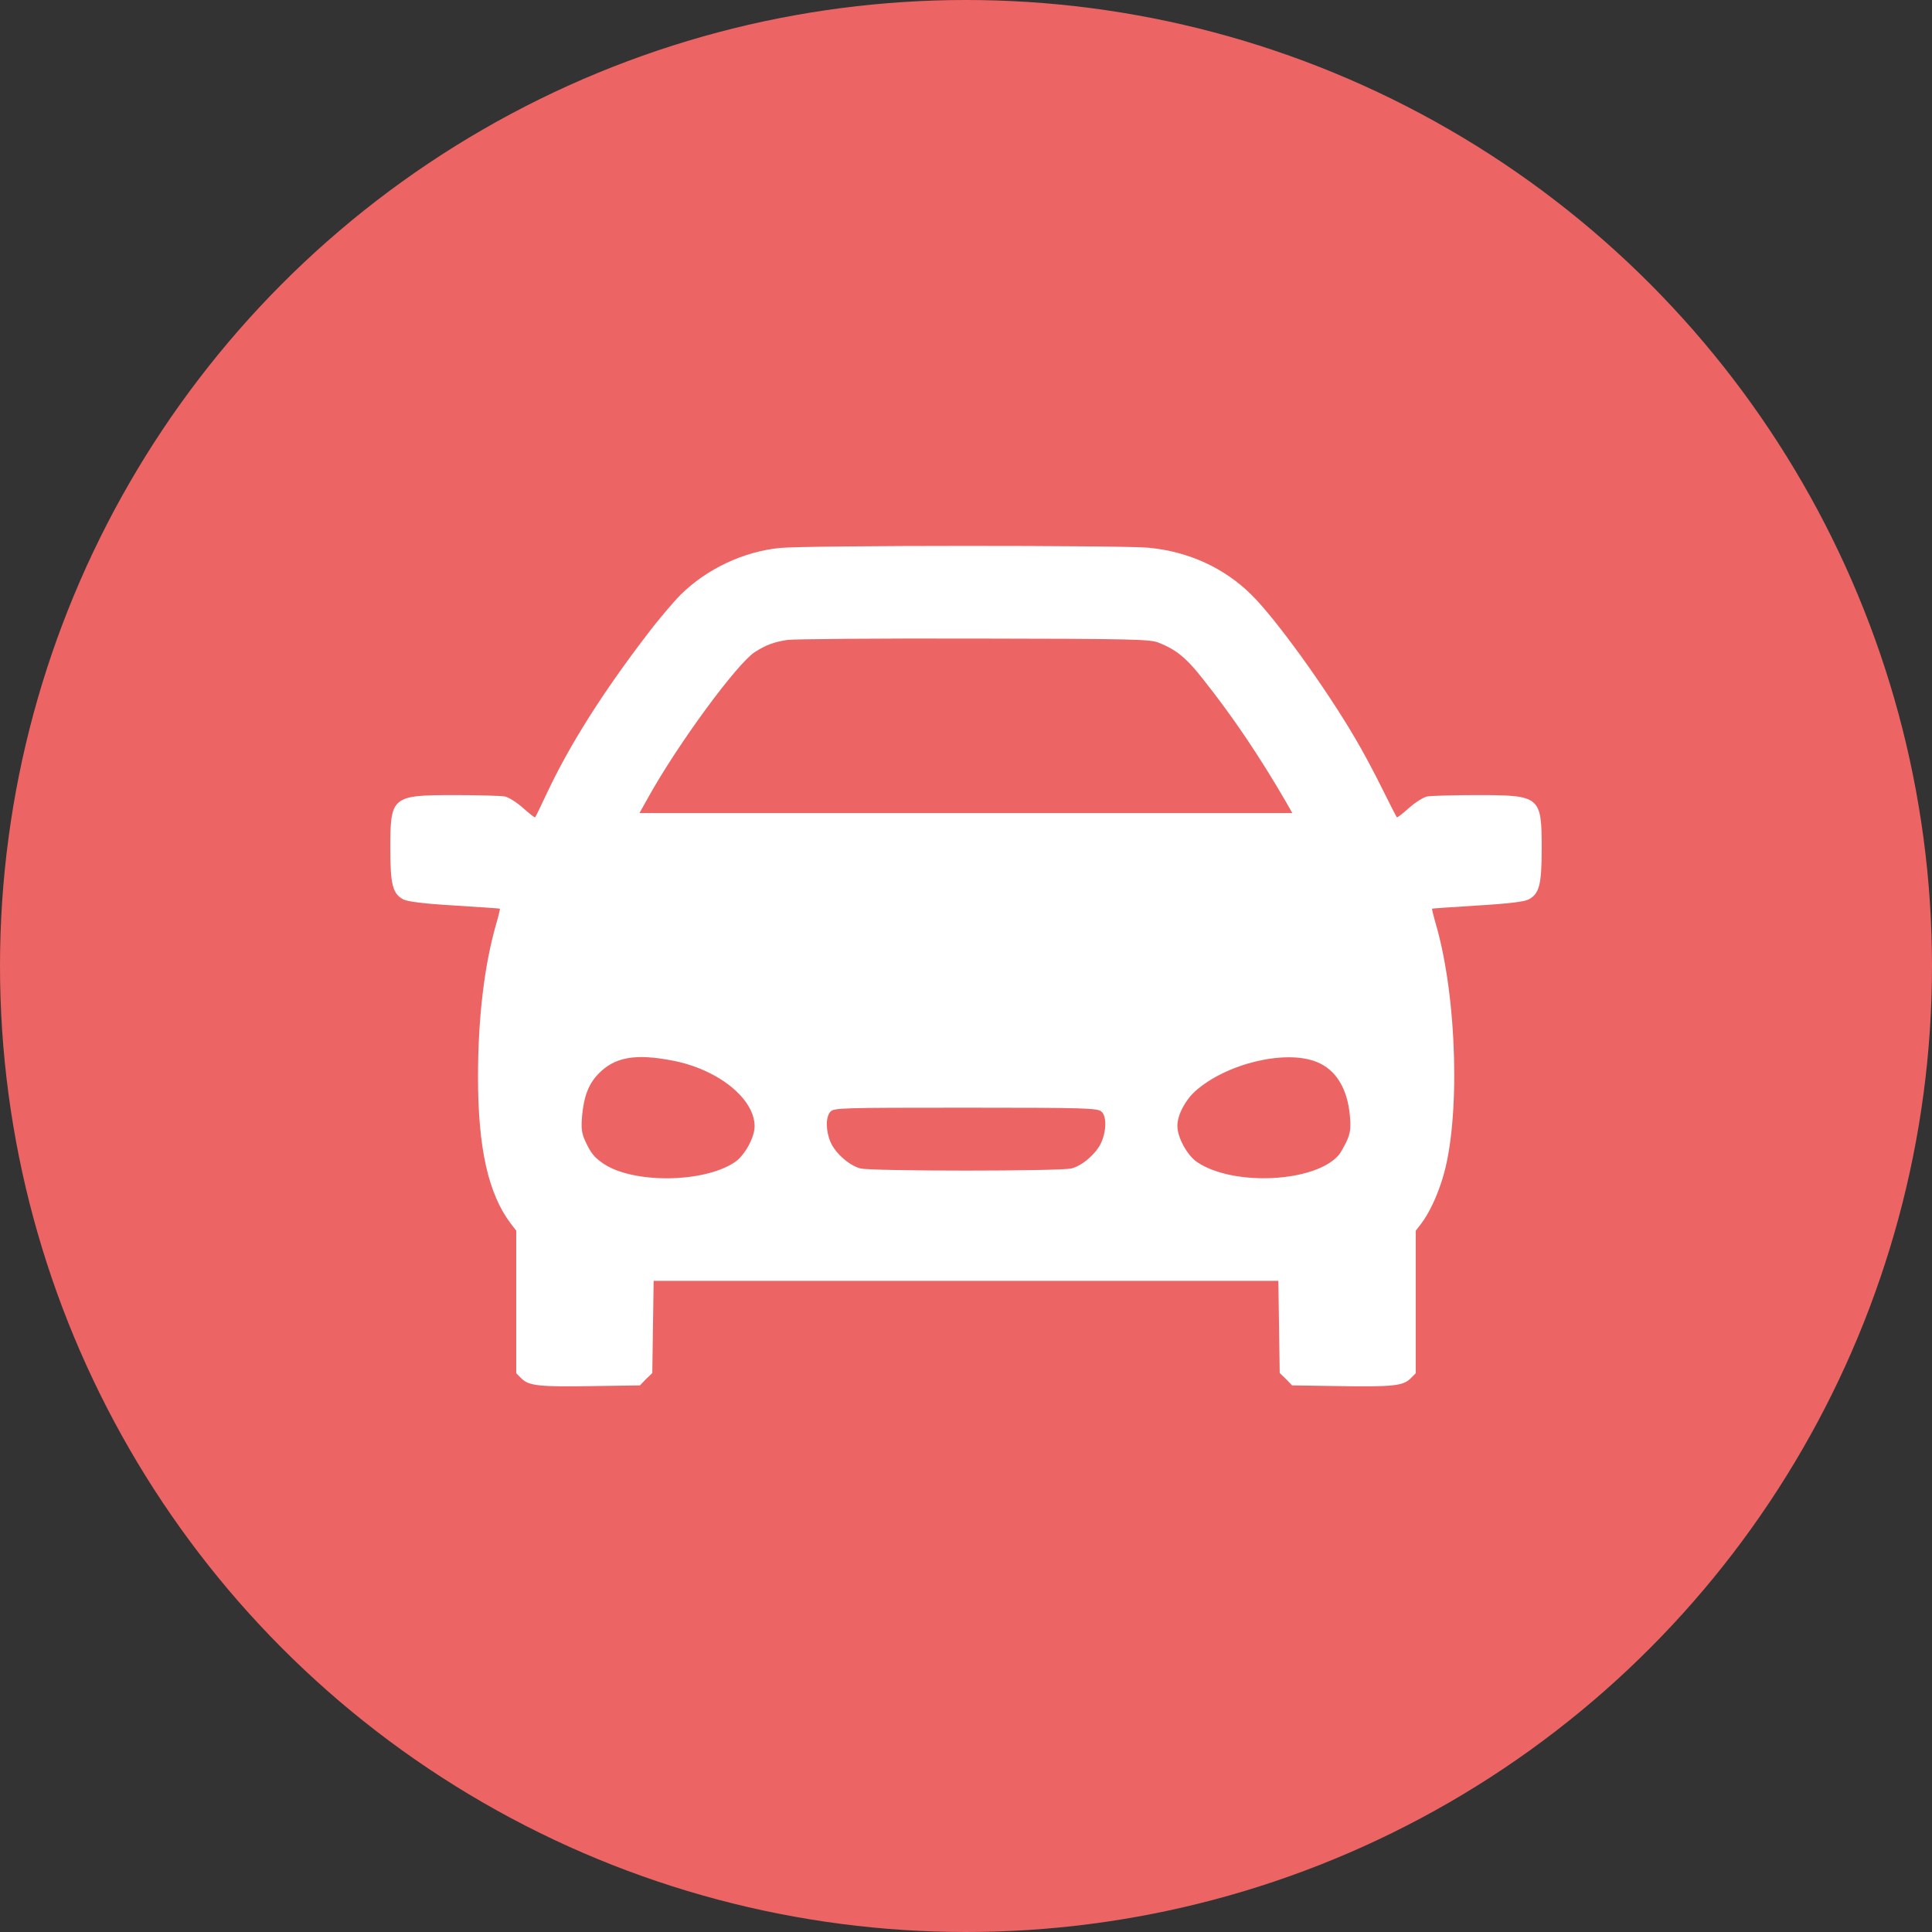 <svg width="99" height="99" viewBox="0 0 99 99" fill="none" xmlns="http://www.w3.org/2000/svg">
<rect x="0" y="0" width="99" height="99" fill="#333333" stroke="none"/>
<circle cx="49.5" cy="49.5" r="49.5" fill="#ED6464"/>
<g clip-path="url(#clip0_900_59)">
<path d="M39.982 28.078C38.126 28.251 36.214 29.149 34.877 30.475C34.52 30.832 33.724 31.765 33.125 32.56C30.844 35.545 29.184 38.184 28.032 40.627C27.721 41.295 27.444 41.86 27.421 41.883C27.398 41.906 27.122 41.687 26.81 41.41C26.488 41.122 26.073 40.857 25.865 40.811C25.669 40.777 24.517 40.742 23.319 40.742C20.069 40.742 20 40.8 20 43.496C20 45.34 20.127 45.801 20.668 46.089C20.899 46.204 21.706 46.308 23.296 46.4C24.552 46.481 25.6 46.55 25.612 46.561C25.635 46.573 25.543 46.942 25.416 47.38C24.817 49.477 24.494 52.15 24.494 55.204C24.494 58.834 25.024 61.185 26.177 62.706L26.453 63.063V66.716V70.369L26.73 70.645C27.11 71.014 27.64 71.072 30.406 71.026L32.791 70.991L33.102 70.668L33.425 70.357L33.459 67.995L33.494 65.633H49.5H65.506L65.541 67.995L65.575 70.357L65.898 70.668L66.209 70.991L68.594 71.026C71.36 71.072 71.89 71.014 72.27 70.645L72.547 70.369V66.716V63.063L72.823 62.706C73.227 62.176 73.642 61.3 73.918 60.39C74.84 57.44 74.679 51.171 73.584 47.38C73.457 46.942 73.365 46.573 73.388 46.561C73.4 46.55 74.448 46.481 75.704 46.4C77.294 46.308 78.101 46.204 78.332 46.089C78.873 45.801 79 45.34 79 43.496C79 40.8 78.931 40.742 75.681 40.742C74.483 40.742 73.331 40.777 73.135 40.811C72.927 40.857 72.512 41.122 72.19 41.41C71.879 41.687 71.602 41.906 71.579 41.883C71.556 41.86 71.21 41.191 70.818 40.396C70.427 39.601 69.816 38.46 69.459 37.861C67.96 35.291 65.368 31.696 64.123 30.475C62.74 29.103 60.908 28.262 58.857 28.066C57.532 27.94 41.33 27.94 39.982 28.078ZM59.364 32.929C60.263 33.286 60.781 33.701 61.623 34.773C63.167 36.709 64.55 38.772 65.909 41.111L66.221 41.664H49.5H32.768L33.206 40.88C34.739 38.115 37.769 34.001 38.679 33.413C39.279 33.033 39.648 32.906 40.339 32.791C40.661 32.745 44.96 32.71 49.903 32.722C57.958 32.733 58.938 32.756 59.364 32.929ZM34.485 54.351C36.801 54.801 38.668 56.299 38.668 57.716C38.668 58.292 38.149 59.226 37.642 59.56C36.029 60.632 32.388 60.655 30.89 59.606C30.429 59.283 30.29 59.099 30.002 58.5C29.806 58.073 29.772 57.843 29.829 57.163C29.922 56.184 30.152 55.573 30.636 55.054C31.477 54.167 32.538 53.971 34.485 54.351ZM67.477 54.42C68.456 54.812 69.044 55.78 69.171 57.163C69.228 57.843 69.194 58.062 68.998 58.5C68.859 58.776 68.686 59.087 68.606 59.18C67.407 60.586 63.236 60.804 61.358 59.56C60.839 59.214 60.332 58.292 60.332 57.693C60.332 57.14 60.724 56.391 61.242 55.919C62.821 54.501 65.875 53.764 67.477 54.42ZM56.437 56.956C56.714 57.198 56.702 57.935 56.426 58.557C56.172 59.11 55.481 59.721 54.916 59.871C54.386 60.021 44.614 60.021 44.084 59.871C43.519 59.721 42.828 59.11 42.574 58.557C42.309 57.97 42.298 57.244 42.551 56.967C42.724 56.771 43.093 56.76 49.477 56.76C55.596 56.76 56.241 56.783 56.437 56.956Z" fill="white"/>
</g>
<defs>
<clipPath id="clip0_900_59">
<rect width="59" height="59" fill="white" transform="translate(20 20)"/>
</clipPath>
</defs>
</svg>
